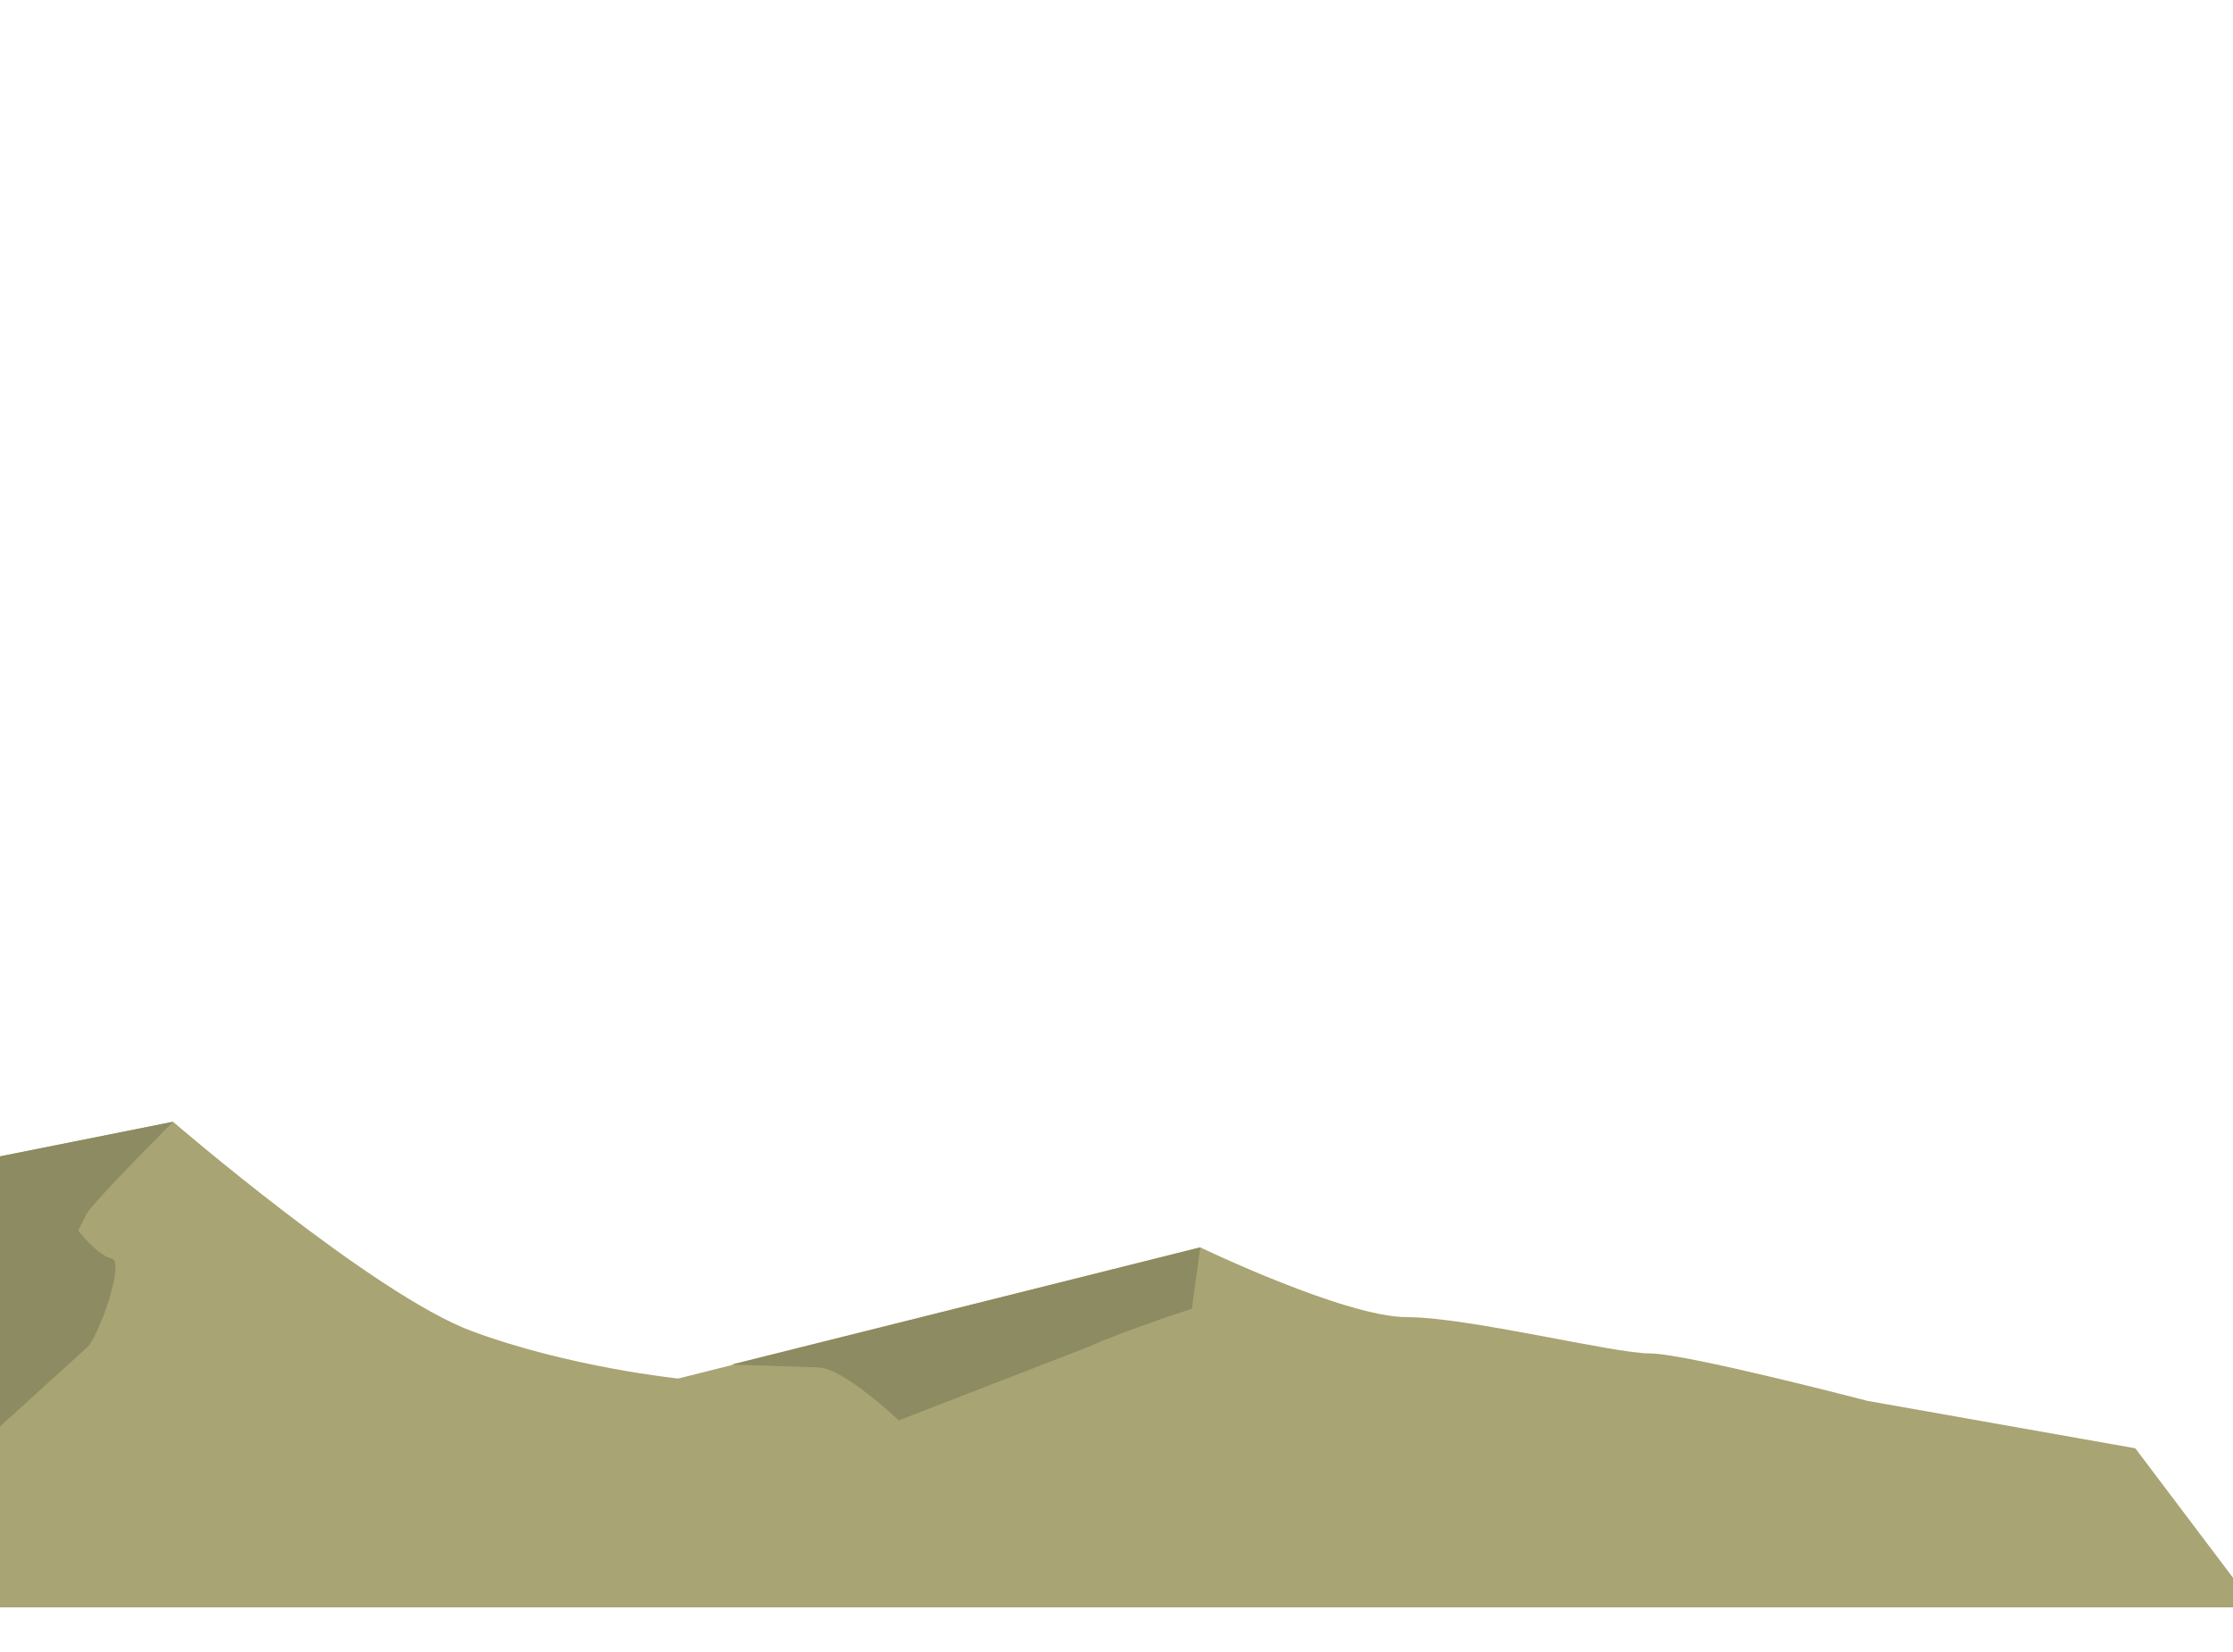 <svg xmlns="http://www.w3.org/2000/svg" width="800" height="592">
  <defs>
    <clipPath id="a">
      <path fill="#fff" stroke="#707070" d="M0 0h800v592H0z"/>
    </clipPath>
  </defs>
  <g clip-path="url(#a)">
    <path fill="#a8a474" d="m-58 426 120-24s72 62 107 75 74 17 74 17l187-47s52 25 74 25 74 13 87 13 78 17 78 17l96 17 43 57H-56Z"/>
    <path fill="#8c8b61" d="M389 483c16-7 38-14 38-14l3-22-168 42 31 1c9 0 29 19 29 19l67-26ZM62 402l-120 24-17 63 11 34h51l44-40c4-3 14-31 9-32s-12-10-12-10l3-6c3-5 31-33 31-33Z"/>
  </g>
</svg>
